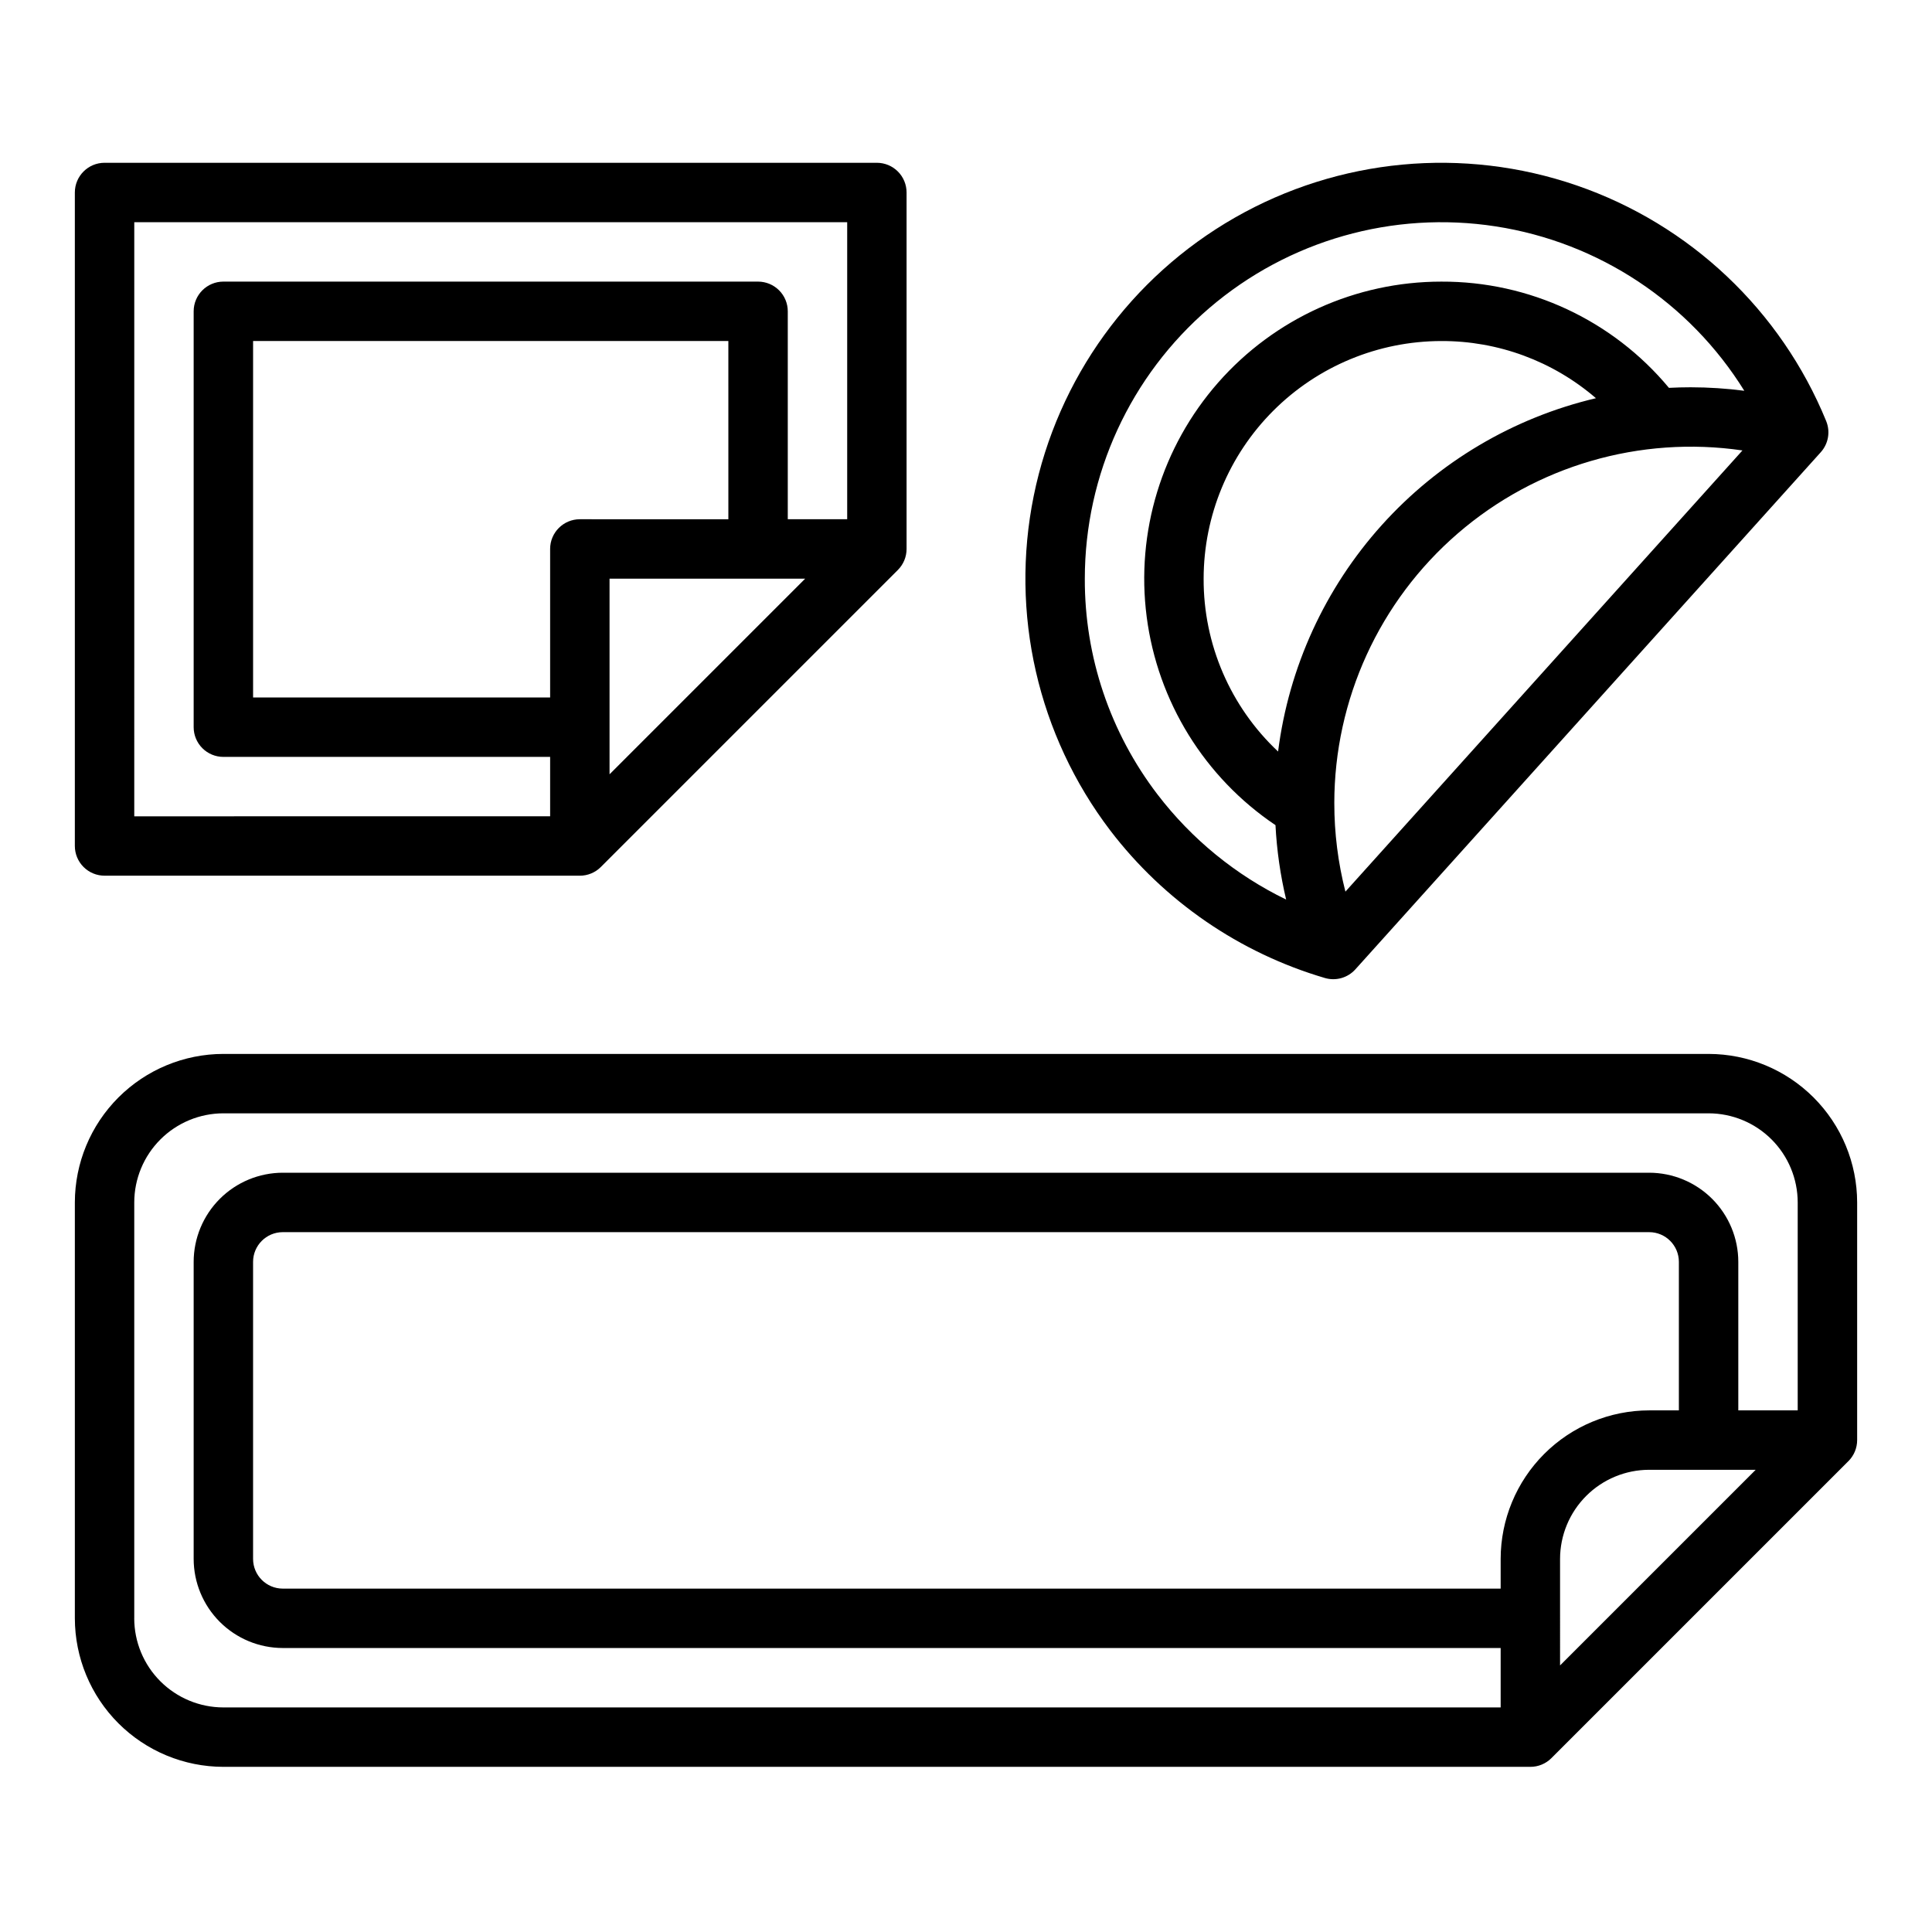 <?xml version="1.0" encoding="UTF-8"?>
<!-- Uploaded to: ICON Repo, www.svgrepo.com, Generator: ICON Repo Mixer Tools -->
<svg fill="#000000" width="800px" height="800px" version="1.1" viewBox="144 144 512 512" xmlns="http://www.w3.org/2000/svg">
 <g>
  <path d="m171.71 376.07h125.95c2.086 0 4.09-0.828 5.566-2.305l78.719-78.719v-0.004c1.477-1.473 2.305-3.477 2.305-5.566v-94.465 0.004c0-2.09-0.828-4.09-2.305-5.566-1.477-1.477-3.481-2.309-5.566-2.309h-204.67c-4.348 0-7.875 3.527-7.875 7.875v173.18c0 2.086 0.832 4.09 2.309 5.566 1.477 1.477 3.477 2.305 5.566 2.305zm185.67-78.719-51.844 51.844v-51.844zm-20.355-15.742-39.359-0.004c-4.348 0-7.875 3.523-7.875 7.871v39.359l-78.719 0.004v-94.465h125.95zm-157.44-78.719 188.93-0.004v78.719h-15.746v-55.105 0.004c0-2.09-0.828-4.094-2.305-5.566-1.477-1.477-3.481-2.309-5.566-2.309h-141.7c-4.348 0-7.875 3.527-7.875 7.875v110.21c0 2.086 0.832 4.09 2.309 5.566 1.477 1.477 3.477 2.305 5.566 2.305h86.594v15.742l-110.21 0.004z"/>
  <path d="m596.8 423.3h-393.6c-10.438 0.012-20.441 4.164-27.82 11.543s-11.531 17.383-11.543 27.82v110.21c0.016 10.434 4.164 20.441 11.543 27.82 7.379 7.379 17.383 11.527 27.82 11.539h346.37c2.09 0 4.09-0.828 5.566-2.305l78.719-78.719h0.004c1.473-1.477 2.305-3.481 2.305-5.566v-62.977c-0.012-10.438-4.164-20.441-11.543-27.82-7.379-7.379-17.383-11.531-27.816-11.543zm-417.22 149.57v-110.21c0.008-6.262 2.496-12.266 6.926-16.691 4.426-4.43 10.43-6.918 16.691-6.926h393.6c6.258 0.008 12.262 2.496 16.691 6.926 4.426 4.426 6.914 10.43 6.922 16.691v55.105l-15.742-0.004v-39.359c-0.008-6.262-2.5-12.262-6.926-16.691-4.426-4.426-10.43-6.918-16.691-6.926h-362.11c-6.262 0.008-12.262 2.5-16.691 6.926-4.426 4.43-6.918 10.43-6.926 16.691v78.723c0.008 6.258 2.5 12.262 6.926 16.688 4.43 4.43 10.43 6.918 16.691 6.926h322.75v15.742l-338.5 0.004c-6.262-0.008-12.266-2.5-16.691-6.926-4.43-4.426-6.918-10.43-6.926-16.691zm409.34-55.105h-7.871c-10.434 0.012-20.441 4.164-27.82 11.543s-11.527 17.383-11.539 27.82v7.871h-322.75c-4.344-0.004-7.867-3.527-7.871-7.871v-78.723c0.004-4.344 3.527-7.867 7.871-7.871h362.11c4.348 0.004 7.867 3.527 7.871 7.871zm-31.488 39.359v0.004c0.008-6.262 2.5-12.266 6.926-16.691 4.43-4.43 10.43-6.918 16.691-6.926h28.227l-51.844 51.844z"/>
  <path d="m627.96 255.59c-12.027-29.371-36.133-52.133-66.148-62.457-30.012-10.324-63.02-7.207-90.57 8.547-27.551 15.758-46.973 42.625-53.293 73.73-6.32 31.102 1.07 63.422 20.285 88.68 14.328 18.75 34.262 32.445 56.902 39.098 2.898 0.84 6.027-0.051 8.047-2.297l123.34-137.05c2.023-2.246 2.578-5.453 1.434-8.25zm-177.2 98.961c-12.562-16.414-19.344-36.527-19.273-57.195 0.004-27.578 12.059-53.777 32.996-71.723 20.941-17.945 48.676-25.848 75.93-21.633 27.25 4.215 51.305 20.125 65.844 43.559-4.707-0.613-9.445-0.922-14.191-0.926-1.941 0-3.867 0.051-5.785 0.152h0.004c-14.898-17.926-37.027-28.25-60.336-28.152-22.641 0-44.184 9.75-59.129 26.758-14.945 17.008-21.844 39.625-18.938 62.078 2.91 22.453 15.348 42.566 34.133 55.203 0.344 6.648 1.289 13.25 2.828 19.723-13.375-6.496-25.047-16.031-34.082-27.844zm12.215-57.195c0.016-16.699 6.656-32.707 18.465-44.512 11.805-11.805 27.812-18.445 44.508-18.465 15.043-0.059 29.602 5.32 40.992 15.148-21.906 5.172-41.711 16.906-56.766 33.641-15.051 16.734-24.637 37.664-27.469 59.996-12.648-11.871-19.797-28.465-19.73-45.809zm34.629 59.488c0.008-27.445 11.945-53.527 32.711-71.469 20.762-17.941 48.301-25.973 75.453-22.004l-105.22 116.92c-1.957-7.66-2.949-15.539-2.941-23.445z"/>
 </g>
</svg>